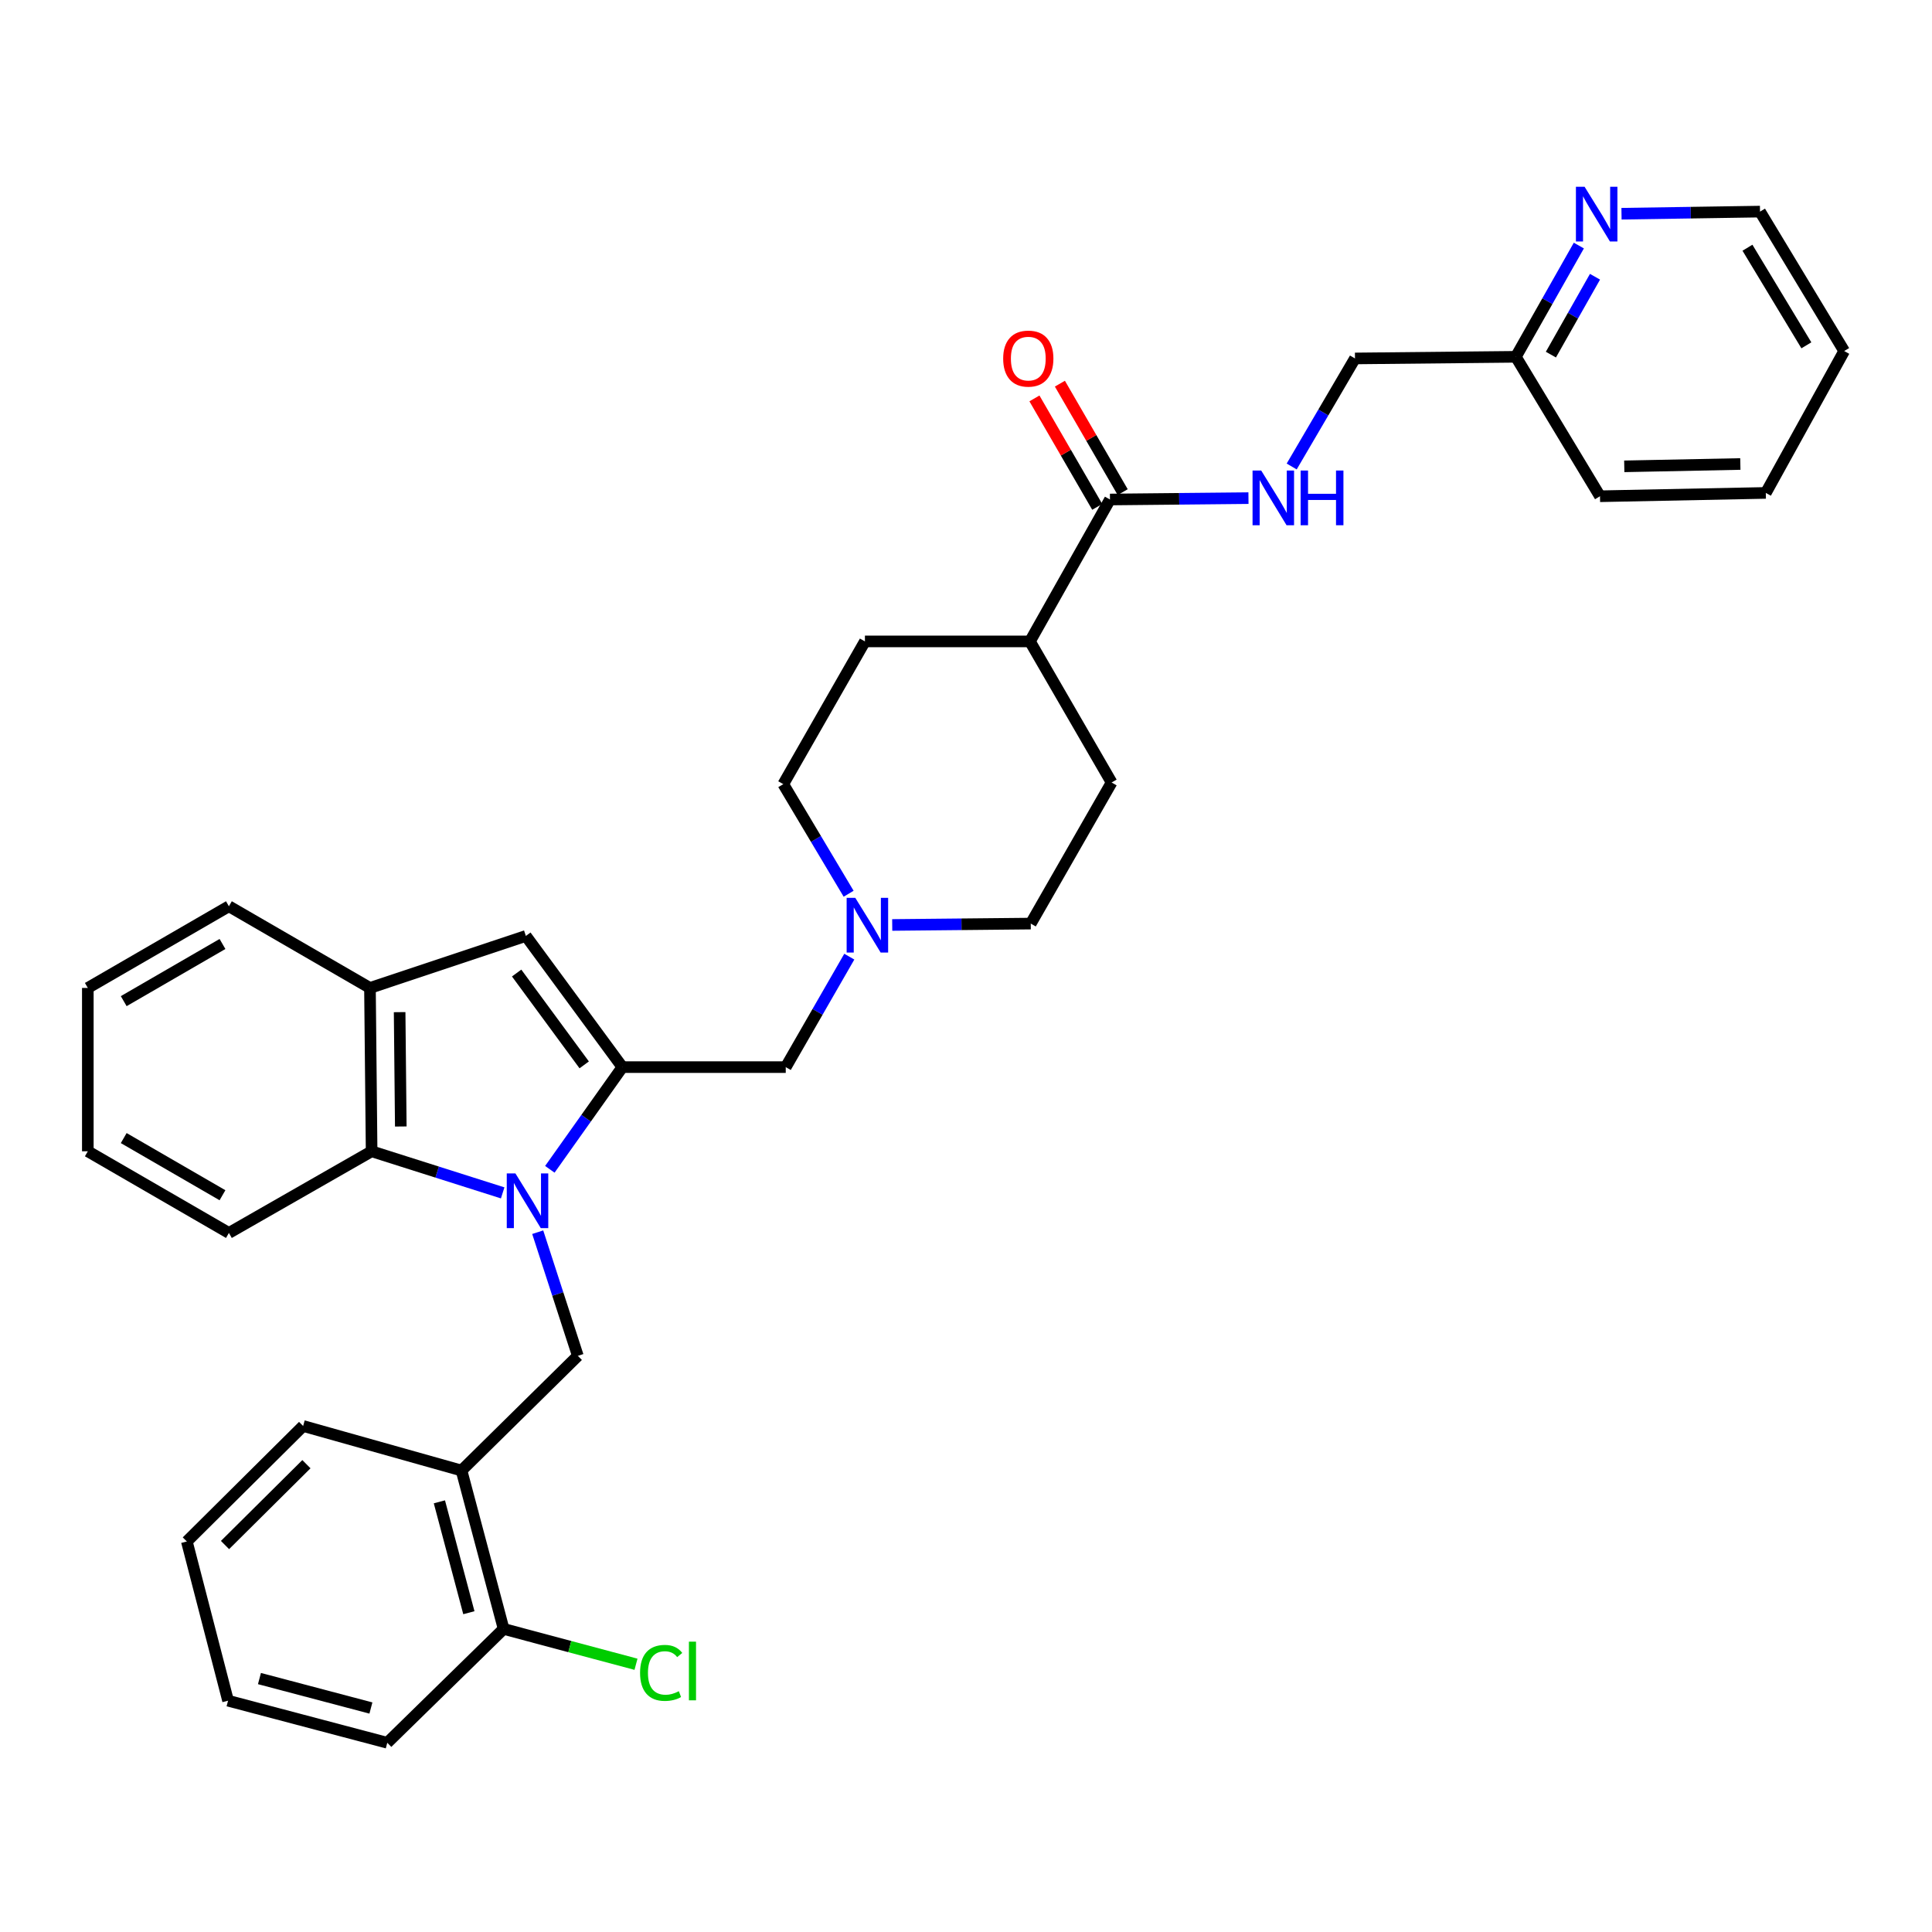 <?xml version='1.0' encoding='iso-8859-1'?>
<svg version='1.1' baseProfile='full'
              xmlns='http://www.w3.org/2000/svg'
                      xmlns:rdkit='http://www.rdkit.org/xml'
                      xmlns:xlink='http://www.w3.org/1999/xlink'
                  xml:space='preserve'
width='1000px' height='1000px' viewBox='0 0 1000 1000'>
<!-- END OF HEADER -->
<rect style='opacity:1.0;fill:#FFFFFF;stroke:none' width='1000' height='1000' x='0' y='0'> </rect>
<path class='bond-0' d='M 284.596,605.234 L 303.37,578.786' style='fill:none;fill-rule:evenodd;stroke:#0000FF;stroke-width:6px;stroke-linecap:butt;stroke-linejoin:miter;stroke-opacity:1' />
<path class='bond-0' d='M 303.37,578.786 L 322.143,552.337' style='fill:none;fill-rule:evenodd;stroke:#000000;stroke-width:6px;stroke-linecap:butt;stroke-linejoin:miter;stroke-opacity:1' />
<path class='bond-2' d='M 260.184,617.435 L 226.266,606.671' style='fill:none;fill-rule:evenodd;stroke:#0000FF;stroke-width:6px;stroke-linecap:butt;stroke-linejoin:miter;stroke-opacity:1' />
<path class='bond-2' d='M 226.266,606.671 L 192.348,595.906' style='fill:none;fill-rule:evenodd;stroke:#000000;stroke-width:6px;stroke-linecap:butt;stroke-linejoin:miter;stroke-opacity:1' />
<path class='bond-3' d='M 278.32,637.785 L 288.705,669.785' style='fill:none;fill-rule:evenodd;stroke:#0000FF;stroke-width:6px;stroke-linecap:butt;stroke-linejoin:miter;stroke-opacity:1' />
<path class='bond-3' d='M 288.705,669.785 L 299.089,701.785' style='fill:none;fill-rule:evenodd;stroke:#000000;stroke-width:6px;stroke-linecap:butt;stroke-linejoin:miter;stroke-opacity:1' />
<path class='bond-1' d='M 322.143,552.337 L 272.186,484.436' style='fill:none;fill-rule:evenodd;stroke:#000000;stroke-width:6px;stroke-linecap:butt;stroke-linejoin:miter;stroke-opacity:1' />
<path class='bond-1' d='M 302.383,551.176 L 267.413,503.646' style='fill:none;fill-rule:evenodd;stroke:#000000;stroke-width:6px;stroke-linecap:butt;stroke-linejoin:miter;stroke-opacity:1' />
<path class='bond-8' d='M 322.143,552.337 L 406.702,552.337' style='fill:none;fill-rule:evenodd;stroke:#000000;stroke-width:6px;stroke-linecap:butt;stroke-linejoin:miter;stroke-opacity:1' />
<path class='bond-33' d='M 272.186,484.436 L 191.493,511.356' style='fill:none;fill-rule:evenodd;stroke:#000000;stroke-width:6px;stroke-linecap:butt;stroke-linejoin:miter;stroke-opacity:1' />
<path class='bond-4' d='M 192.348,595.906 L 191.493,511.356' style='fill:none;fill-rule:evenodd;stroke:#000000;stroke-width:6px;stroke-linecap:butt;stroke-linejoin:miter;stroke-opacity:1' />
<path class='bond-4' d='M 207.447,583.07 L 206.849,523.885' style='fill:none;fill-rule:evenodd;stroke:#000000;stroke-width:6px;stroke-linecap:butt;stroke-linejoin:miter;stroke-opacity:1' />
<path class='bond-21' d='M 192.348,595.906 L 118.482,638.173' style='fill:none;fill-rule:evenodd;stroke:#000000;stroke-width:6px;stroke-linecap:butt;stroke-linejoin:miter;stroke-opacity:1' />
<path class='bond-5' d='M 299.089,701.785 L 238.878,761.141' style='fill:none;fill-rule:evenodd;stroke:#000000;stroke-width:6px;stroke-linecap:butt;stroke-linejoin:miter;stroke-opacity:1' />
<path class='bond-22' d='M 191.493,511.356 L 118.482,469.081' style='fill:none;fill-rule:evenodd;stroke:#000000;stroke-width:6px;stroke-linecap:butt;stroke-linejoin:miter;stroke-opacity:1' />
<path class='bond-11' d='M 238.878,761.141 L 260.672,843.12' style='fill:none;fill-rule:evenodd;stroke:#000000;stroke-width:6px;stroke-linecap:butt;stroke-linejoin:miter;stroke-opacity:1' />
<path class='bond-11' d='M 227.43,777.35 L 242.686,834.735' style='fill:none;fill-rule:evenodd;stroke:#000000;stroke-width:6px;stroke-linecap:butt;stroke-linejoin:miter;stroke-opacity:1' />
<path class='bond-23' d='M 238.878,761.141 L 156.9,738.087' style='fill:none;fill-rule:evenodd;stroke:#000000;stroke-width:6px;stroke-linecap:butt;stroke-linejoin:miter;stroke-opacity:1' />
<path class='bond-6' d='M 574.517,258.542 L 533.096,331.993' style='fill:none;fill-rule:evenodd;stroke:#000000;stroke-width:6px;stroke-linecap:butt;stroke-linejoin:miter;stroke-opacity:1' />
<path class='bond-9' d='M 574.517,258.542 L 610.361,258.187' style='fill:none;fill-rule:evenodd;stroke:#000000;stroke-width:6px;stroke-linecap:butt;stroke-linejoin:miter;stroke-opacity:1' />
<path class='bond-9' d='M 610.361,258.187 L 646.205,257.832' style='fill:none;fill-rule:evenodd;stroke:#0000FF;stroke-width:6px;stroke-linecap:butt;stroke-linejoin:miter;stroke-opacity:1' />
<path class='bond-13' d='M 581.106,254.727 L 564.852,226.656' style='fill:none;fill-rule:evenodd;stroke:#000000;stroke-width:6px;stroke-linecap:butt;stroke-linejoin:miter;stroke-opacity:1' />
<path class='bond-13' d='M 564.852,226.656 L 548.598,198.585' style='fill:none;fill-rule:evenodd;stroke:#FF0000;stroke-width:6px;stroke-linecap:butt;stroke-linejoin:miter;stroke-opacity:1' />
<path class='bond-13' d='M 567.928,262.357 L 551.674,234.287' style='fill:none;fill-rule:evenodd;stroke:#000000;stroke-width:6px;stroke-linecap:butt;stroke-linejoin:miter;stroke-opacity:1' />
<path class='bond-13' d='M 551.674,234.287 L 535.42,206.216' style='fill:none;fill-rule:evenodd;stroke:#FF0000;stroke-width:6px;stroke-linecap:butt;stroke-linejoin:miter;stroke-opacity:1' />
<path class='bond-7' d='M 439.595,495.164 L 423.148,523.751' style='fill:none;fill-rule:evenodd;stroke:#0000FF;stroke-width:6px;stroke-linecap:butt;stroke-linejoin:miter;stroke-opacity:1' />
<path class='bond-7' d='M 423.148,523.751 L 406.702,552.337' style='fill:none;fill-rule:evenodd;stroke:#000000;stroke-width:6px;stroke-linecap:butt;stroke-linejoin:miter;stroke-opacity:1' />
<path class='bond-16' d='M 439.249,462.601 L 422.337,434.238' style='fill:none;fill-rule:evenodd;stroke:#0000FF;stroke-width:6px;stroke-linecap:butt;stroke-linejoin:miter;stroke-opacity:1' />
<path class='bond-16' d='M 422.337,434.238 L 405.424,405.875' style='fill:none;fill-rule:evenodd;stroke:#000000;stroke-width:6px;stroke-linecap:butt;stroke-linejoin:miter;stroke-opacity:1' />
<path class='bond-17' d='M 461.814,478.759 L 497.667,478.404' style='fill:none;fill-rule:evenodd;stroke:#0000FF;stroke-width:6px;stroke-linecap:butt;stroke-linejoin:miter;stroke-opacity:1' />
<path class='bond-17' d='M 497.667,478.404 L 533.519,478.048' style='fill:none;fill-rule:evenodd;stroke:#000000;stroke-width:6px;stroke-linecap:butt;stroke-linejoin:miter;stroke-opacity:1' />
<path class='bond-18' d='M 668.578,241.453 L 684.956,213.492' style='fill:none;fill-rule:evenodd;stroke:#0000FF;stroke-width:6px;stroke-linecap:butt;stroke-linejoin:miter;stroke-opacity:1' />
<path class='bond-18' d='M 684.956,213.492 L 701.334,185.531' style='fill:none;fill-rule:evenodd;stroke:#000000;stroke-width:6px;stroke-linecap:butt;stroke-linejoin:miter;stroke-opacity:1' />
<path class='bond-10' d='M 533.096,331.993 L 575.371,405.021' style='fill:none;fill-rule:evenodd;stroke:#000000;stroke-width:6px;stroke-linecap:butt;stroke-linejoin:miter;stroke-opacity:1' />
<path class='bond-36' d='M 533.096,331.993 L 447.683,331.993' style='fill:none;fill-rule:evenodd;stroke:#000000;stroke-width:6px;stroke-linecap:butt;stroke-linejoin:miter;stroke-opacity:1' />
<path class='bond-20' d='M 260.672,843.12 L 294.93,852.272' style='fill:none;fill-rule:evenodd;stroke:#000000;stroke-width:6px;stroke-linecap:butt;stroke-linejoin:miter;stroke-opacity:1' />
<path class='bond-20' d='M 294.93,852.272 L 329.189,861.424' style='fill:none;fill-rule:evenodd;stroke:#00CC00;stroke-width:6px;stroke-linecap:butt;stroke-linejoin:miter;stroke-opacity:1' />
<path class='bond-25' d='M 260.672,843.12 L 200.452,902.053' style='fill:none;fill-rule:evenodd;stroke:#000000;stroke-width:6px;stroke-linecap:butt;stroke-linejoin:miter;stroke-opacity:1' />
<path class='bond-12' d='M 817.212,127.102 L 800.905,155.894' style='fill:none;fill-rule:evenodd;stroke:#0000FF;stroke-width:6px;stroke-linecap:butt;stroke-linejoin:miter;stroke-opacity:1' />
<path class='bond-12' d='M 800.905,155.894 L 784.599,184.685' style='fill:none;fill-rule:evenodd;stroke:#000000;stroke-width:6px;stroke-linecap:butt;stroke-linejoin:miter;stroke-opacity:1' />
<path class='bond-12' d='M 825.571,143.244 L 814.156,163.398' style='fill:none;fill-rule:evenodd;stroke:#0000FF;stroke-width:6px;stroke-linecap:butt;stroke-linejoin:miter;stroke-opacity:1' />
<path class='bond-12' d='M 814.156,163.398 L 802.741,183.553' style='fill:none;fill-rule:evenodd;stroke:#000000;stroke-width:6px;stroke-linecap:butt;stroke-linejoin:miter;stroke-opacity:1' />
<path class='bond-24' d='M 839.288,110.623 L 875.136,110.074' style='fill:none;fill-rule:evenodd;stroke:#0000FF;stroke-width:6px;stroke-linecap:butt;stroke-linejoin:miter;stroke-opacity:1' />
<path class='bond-24' d='M 875.136,110.074 L 910.984,109.525' style='fill:none;fill-rule:evenodd;stroke:#000000;stroke-width:6px;stroke-linecap:butt;stroke-linejoin:miter;stroke-opacity:1' />
<path class='bond-14' d='M 447.683,331.993 L 405.424,405.875' style='fill:none;fill-rule:evenodd;stroke:#000000;stroke-width:6px;stroke-linecap:butt;stroke-linejoin:miter;stroke-opacity:1' />
<path class='bond-15' d='M 575.371,405.021 L 533.519,478.048' style='fill:none;fill-rule:evenodd;stroke:#000000;stroke-width:6px;stroke-linecap:butt;stroke-linejoin:miter;stroke-opacity:1' />
<path class='bond-19' d='M 701.334,185.531 L 784.599,184.685' style='fill:none;fill-rule:evenodd;stroke:#000000;stroke-width:6px;stroke-linecap:butt;stroke-linejoin:miter;stroke-opacity:1' />
<path class='bond-26' d='M 784.599,184.685 L 828.151,256.859' style='fill:none;fill-rule:evenodd;stroke:#000000;stroke-width:6px;stroke-linecap:butt;stroke-linejoin:miter;stroke-opacity:1' />
<path class='bond-27' d='M 118.482,638.173 L 45.455,595.906' style='fill:none;fill-rule:evenodd;stroke:#000000;stroke-width:6px;stroke-linecap:butt;stroke-linejoin:miter;stroke-opacity:1' />
<path class='bond-27' d='M 115.156,618.653 L 64.037,589.067' style='fill:none;fill-rule:evenodd;stroke:#000000;stroke-width:6px;stroke-linecap:butt;stroke-linejoin:miter;stroke-opacity:1' />
<path class='bond-34' d='M 118.482,469.081 L 45.455,511.356' style='fill:none;fill-rule:evenodd;stroke:#000000;stroke-width:6px;stroke-linecap:butt;stroke-linejoin:miter;stroke-opacity:1' />
<path class='bond-34' d='M 115.158,488.601 L 64.038,518.194' style='fill:none;fill-rule:evenodd;stroke:#000000;stroke-width:6px;stroke-linecap:butt;stroke-linejoin:miter;stroke-opacity:1' />
<path class='bond-28' d='M 156.9,738.087 L 96.706,797.866' style='fill:none;fill-rule:evenodd;stroke:#000000;stroke-width:6px;stroke-linecap:butt;stroke-linejoin:miter;stroke-opacity:1' />
<path class='bond-28' d='M 158.601,757.859 L 116.466,799.705' style='fill:none;fill-rule:evenodd;stroke:#000000;stroke-width:6px;stroke-linecap:butt;stroke-linejoin:miter;stroke-opacity:1' />
<path class='bond-37' d='M 910.984,109.525 L 954.545,181.699' style='fill:none;fill-rule:evenodd;stroke:#000000;stroke-width:6px;stroke-linecap:butt;stroke-linejoin:miter;stroke-opacity:1' />
<path class='bond-37' d='M 904.481,128.22 L 934.974,178.742' style='fill:none;fill-rule:evenodd;stroke:#000000;stroke-width:6px;stroke-linecap:butt;stroke-linejoin:miter;stroke-opacity:1' />
<path class='bond-35' d='M 200.452,902.053 L 118.042,880.276' style='fill:none;fill-rule:evenodd;stroke:#000000;stroke-width:6px;stroke-linecap:butt;stroke-linejoin:miter;stroke-opacity:1' />
<path class='bond-35' d='M 191.981,884.064 L 134.294,868.82' style='fill:none;fill-rule:evenodd;stroke:#000000;stroke-width:6px;stroke-linecap:butt;stroke-linejoin:miter;stroke-opacity:1' />
<path class='bond-32' d='M 828.151,256.859 L 913.979,255.133' style='fill:none;fill-rule:evenodd;stroke:#000000;stroke-width:6px;stroke-linecap:butt;stroke-linejoin:miter;stroke-opacity:1' />
<path class='bond-32' d='M 840.719,241.375 L 900.799,240.166' style='fill:none;fill-rule:evenodd;stroke:#000000;stroke-width:6px;stroke-linecap:butt;stroke-linejoin:miter;stroke-opacity:1' />
<path class='bond-29' d='M 45.455,595.906 L 45.455,511.356' style='fill:none;fill-rule:evenodd;stroke:#000000;stroke-width:6px;stroke-linecap:butt;stroke-linejoin:miter;stroke-opacity:1' />
<path class='bond-31' d='M 96.706,797.866 L 118.042,880.276' style='fill:none;fill-rule:evenodd;stroke:#000000;stroke-width:6px;stroke-linecap:butt;stroke-linejoin:miter;stroke-opacity:1' />
<path class='bond-30' d='M 954.545,181.699 L 913.979,255.133' style='fill:none;fill-rule:evenodd;stroke:#000000;stroke-width:6px;stroke-linecap:butt;stroke-linejoin:miter;stroke-opacity:1' />
<path  class='atom-0' d='M 266.78 607.355
L 276.06 622.355
Q 276.98 623.835, 278.46 626.515
Q 279.94 629.195, 280.02 629.355
L 280.02 607.355
L 283.78 607.355
L 283.78 635.675
L 279.9 635.675
L 269.94 619.275
Q 268.78 617.355, 267.54 615.155
Q 266.34 612.955, 265.98 612.275
L 265.98 635.675
L 262.3 635.675
L 262.3 607.355
L 266.78 607.355
' fill='#0000FF'/>
<path  class='atom-8' d='M 442.7 464.726
L 451.98 479.726
Q 452.9 481.206, 454.38 483.886
Q 455.86 486.566, 455.94 486.726
L 455.94 464.726
L 459.7 464.726
L 459.7 493.046
L 455.82 493.046
L 445.86 476.646
Q 444.7 474.726, 443.46 472.526
Q 442.26 470.326, 441.9 469.646
L 441.9 493.046
L 438.22 493.046
L 438.22 464.726
L 442.7 464.726
' fill='#0000FF'/>
<path  class='atom-10' d='M 652.799 243.545
L 662.079 258.545
Q 662.999 260.025, 664.479 262.705
Q 665.959 265.385, 666.039 265.545
L 666.039 243.545
L 669.799 243.545
L 669.799 271.865
L 665.919 271.865
L 655.959 255.465
Q 654.799 253.545, 653.559 251.345
Q 652.359 249.145, 651.999 248.465
L 651.999 271.865
L 648.319 271.865
L 648.319 243.545
L 652.799 243.545
' fill='#0000FF'/>
<path  class='atom-10' d='M 673.199 243.545
L 677.039 243.545
L 677.039 255.585
L 691.519 255.585
L 691.519 243.545
L 695.359 243.545
L 695.359 271.865
L 691.519 271.865
L 691.519 258.785
L 677.039 258.785
L 677.039 271.865
L 673.199 271.865
L 673.199 243.545
' fill='#0000FF'/>
<path  class='atom-13' d='M 820.174 96.66
L 829.454 111.66
Q 830.374 113.14, 831.854 115.82
Q 833.334 118.5, 833.414 118.66
L 833.414 96.66
L 837.174 96.66
L 837.174 124.98
L 833.294 124.98
L 823.334 108.58
Q 822.174 106.66, 820.934 104.46
Q 819.734 102.26, 819.374 101.58
L 819.374 124.98
L 815.694 124.98
L 815.694 96.66
L 820.174 96.66
' fill='#0000FF'/>
<path  class='atom-14' d='M 519.242 185.611
Q 519.242 178.811, 522.602 175.011
Q 525.962 171.211, 532.242 171.211
Q 538.522 171.211, 541.882 175.011
Q 545.242 178.811, 545.242 185.611
Q 545.242 192.491, 541.842 196.411
Q 538.442 200.291, 532.242 200.291
Q 526.002 200.291, 522.602 196.411
Q 519.242 192.531, 519.242 185.611
M 532.242 197.091
Q 536.562 197.091, 538.882 194.211
Q 541.242 191.291, 541.242 185.611
Q 541.242 180.051, 538.882 177.251
Q 536.562 174.411, 532.242 174.411
Q 527.922 174.411, 525.562 177.211
Q 523.242 180.011, 523.242 185.611
Q 523.242 191.331, 525.562 194.211
Q 527.922 197.091, 532.242 197.091
' fill='#FF0000'/>
<path  class='atom-21' d='M 331.299 865.884
Q 331.299 858.844, 334.579 855.164
Q 337.899 851.444, 344.179 851.444
Q 350.019 851.444, 353.139 855.564
L 350.499 857.724
Q 348.219 854.724, 344.179 854.724
Q 339.899 854.724, 337.619 857.604
Q 335.379 860.444, 335.379 865.884
Q 335.379 871.484, 337.699 874.364
Q 340.059 877.244, 344.619 877.244
Q 347.739 877.244, 351.379 875.364
L 352.499 878.364
Q 351.019 879.324, 348.779 879.884
Q 346.539 880.444, 344.059 880.444
Q 337.899 880.444, 334.579 876.684
Q 331.299 872.924, 331.299 865.884
' fill='#00CC00'/>
<path  class='atom-21' d='M 356.579 849.724
L 360.259 849.724
L 360.259 880.084
L 356.579 880.084
L 356.579 849.724
' fill='#00CC00'/>
</svg>

